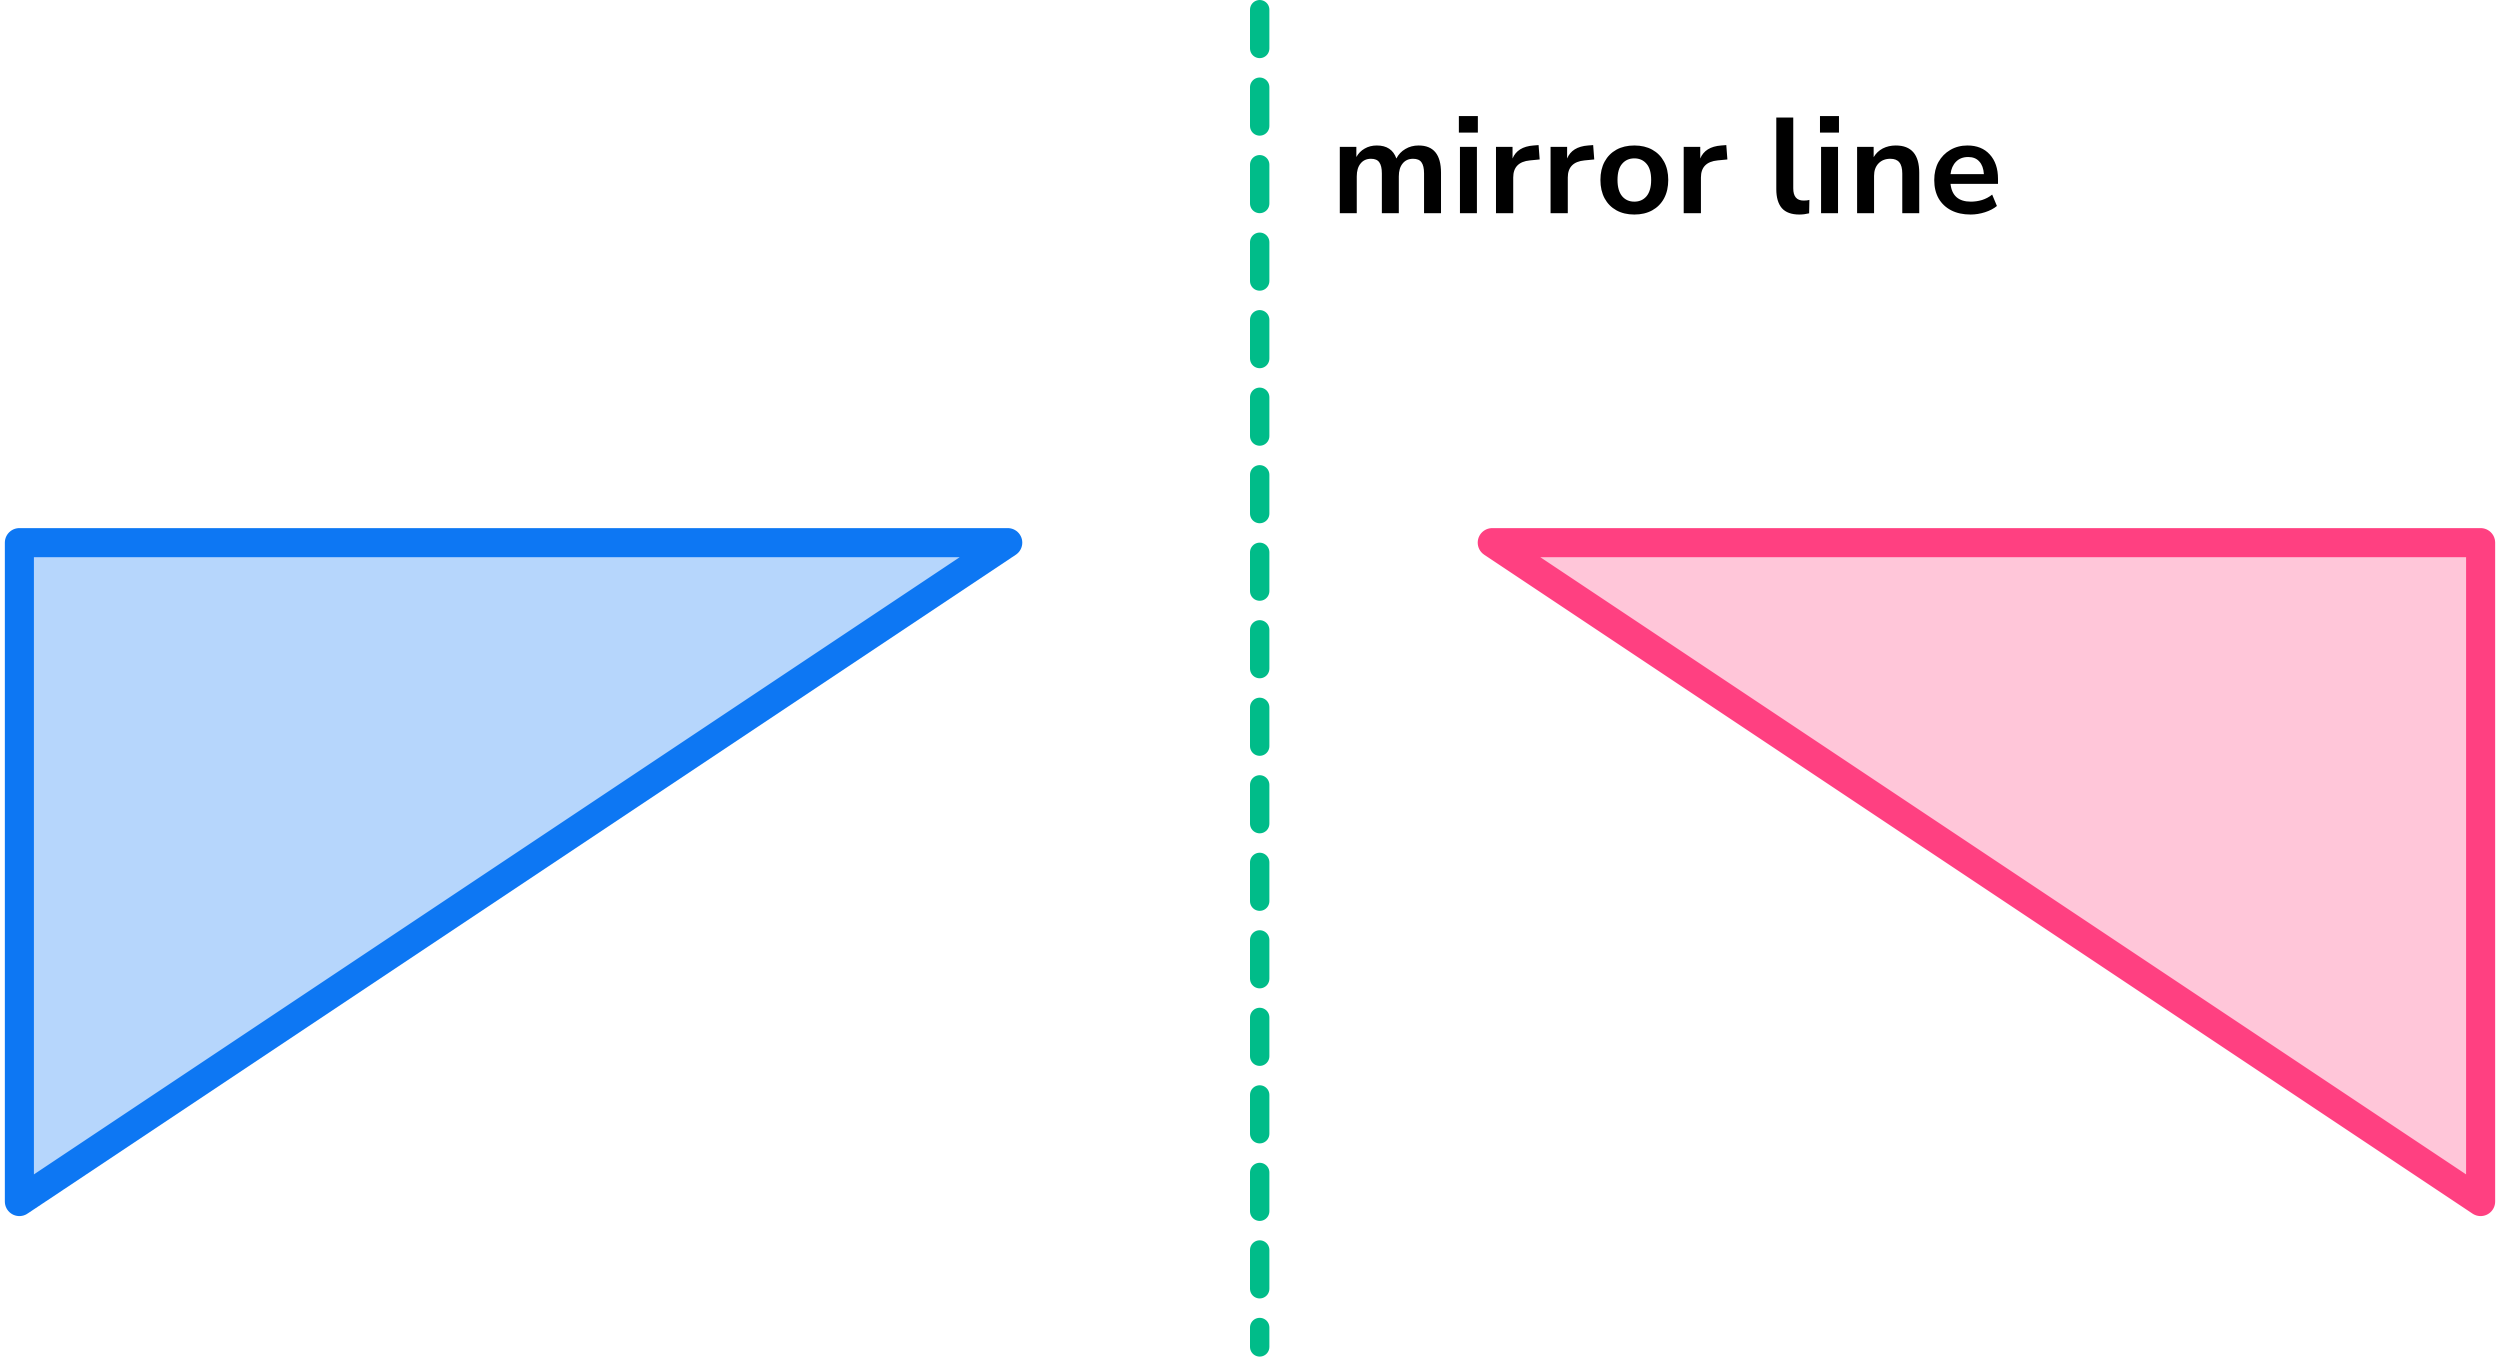 <?xml version="1.0" encoding="UTF-8"?> <svg xmlns="http://www.w3.org/2000/svg" width="258" height="140" viewBox="0 0 258 140" fill="none"><path d="M138.268 22V15.154H139.976V16.204C140.181 15.831 140.466 15.541 140.83 15.336C141.194 15.121 141.614 15.014 142.09 15.014C143.117 15.014 143.789 15.462 144.106 16.358C144.321 15.938 144.629 15.611 145.03 15.378C145.431 15.135 145.889 15.014 146.402 15.014C147.942 15.014 148.712 15.952 148.712 17.828V22H146.962V17.898C146.962 17.375 146.873 16.993 146.696 16.75C146.528 16.507 146.239 16.386 145.828 16.386C145.371 16.386 145.011 16.549 144.75 16.876C144.489 17.193 144.358 17.637 144.358 18.206V22H142.608V17.898C142.608 17.375 142.519 16.993 142.342 16.75C142.174 16.507 141.889 16.386 141.488 16.386C141.031 16.386 140.671 16.549 140.41 16.876C140.149 17.193 140.018 17.637 140.018 18.206V22H138.268ZM150.555 13.684V11.976H152.515V13.684H150.555ZM150.667 22V15.154H152.417V22H150.667ZM154.386 22V15.154H156.094V16.358C156.43 15.546 157.148 15.098 158.25 15.014L158.782 14.972L158.894 16.456L157.886 16.554C156.738 16.666 156.164 17.254 156.164 18.318V22H154.386ZM160.018 22V15.154H161.726V16.358C162.062 15.546 162.781 15.098 163.882 15.014L164.414 14.972L164.526 16.456L163.518 16.554C162.37 16.666 161.796 17.254 161.796 18.318V22H160.018ZM168.663 22.14C167.954 22.14 167.338 21.995 166.815 21.706C166.293 21.417 165.887 21.006 165.597 20.474C165.308 19.933 165.163 19.298 165.163 18.57C165.163 17.842 165.308 17.212 165.597 16.68C165.887 16.148 166.293 15.737 166.815 15.448C167.338 15.159 167.954 15.014 168.663 15.014C169.373 15.014 169.989 15.159 170.511 15.448C171.034 15.737 171.44 16.148 171.729 16.68C172.019 17.212 172.163 17.842 172.163 18.57C172.163 19.298 172.019 19.933 171.729 20.474C171.44 21.006 171.034 21.417 170.511 21.706C169.989 21.995 169.373 22.14 168.663 22.14ZM168.663 20.81C169.186 20.81 169.606 20.623 169.923 20.25C170.241 19.867 170.399 19.307 170.399 18.57C170.399 17.823 170.241 17.268 169.923 16.904C169.606 16.531 169.186 16.344 168.663 16.344C168.141 16.344 167.721 16.531 167.403 16.904C167.086 17.268 166.927 17.823 166.927 18.57C166.927 19.307 167.086 19.867 167.403 20.25C167.721 20.623 168.141 20.81 168.663 20.81ZM173.758 22V15.154H175.466V16.358C175.802 15.546 176.52 15.098 177.622 15.014L178.154 14.972L178.266 16.456L177.258 16.554C176.11 16.666 175.536 17.254 175.536 18.318V22H173.758ZM185.694 22.14C184.882 22.14 184.28 21.921 183.888 21.482C183.505 21.034 183.314 20.381 183.314 19.522V12.13H185.064V19.438C185.064 20.278 185.418 20.698 186.128 20.698C186.23 20.698 186.333 20.693 186.436 20.684C186.538 20.675 186.636 20.656 186.73 20.628L186.702 22.014C186.366 22.098 186.03 22.14 185.694 22.14ZM187.822 13.684V11.976H189.782V13.684H187.822ZM187.934 22V15.154H189.684V22H187.934ZM191.653 22V15.154H193.361V16.218C193.594 15.826 193.907 15.527 194.299 15.322C194.7 15.117 195.148 15.014 195.643 15.014C197.257 15.014 198.065 15.952 198.065 17.828V22H196.315V17.912C196.315 17.38 196.212 16.993 196.007 16.75C195.811 16.507 195.503 16.386 195.083 16.386C194.569 16.386 194.159 16.549 193.851 16.876C193.552 17.193 193.403 17.618 193.403 18.15V22H191.653ZM203.366 22.14C202.591 22.14 201.924 21.995 201.364 21.706C200.804 21.417 200.37 21.006 200.062 20.474C199.763 19.942 199.614 19.312 199.614 18.584C199.614 17.875 199.759 17.254 200.048 16.722C200.347 16.19 200.753 15.775 201.266 15.476C201.789 15.168 202.381 15.014 203.044 15.014C204.015 15.014 204.78 15.322 205.34 15.938C205.909 16.554 206.194 17.394 206.194 18.458V18.976H201.294C201.425 20.199 202.125 20.81 203.394 20.81C203.777 20.81 204.159 20.754 204.542 20.642C204.925 20.521 205.275 20.334 205.592 20.082L206.082 21.258C205.755 21.529 205.345 21.743 204.85 21.902C204.355 22.061 203.861 22.14 203.366 22.14ZM203.114 16.204C202.601 16.204 202.185 16.363 201.868 16.68C201.551 16.997 201.359 17.427 201.294 17.968H204.738C204.701 17.399 204.542 16.965 204.262 16.666C203.991 16.358 203.609 16.204 203.114 16.204Z" fill="black"></path><path d="M2 124L104 56H2L2 124Z" fill="#0D77F3" fill-opacity="0.3" stroke="#0D77F3" stroke-width="3" stroke-linejoin="round"></path><line x1="130" y1="1" x2="130" y2="139" stroke="#00BC89" stroke-width="2" stroke-linecap="round" stroke-dasharray="4 4"></line><path d="M256 124L154 56H256L256 124Z" fill="#FF4081" fill-opacity="0.3" stroke="#FF4081" stroke-width="3" stroke-linejoin="round"></path></svg> 